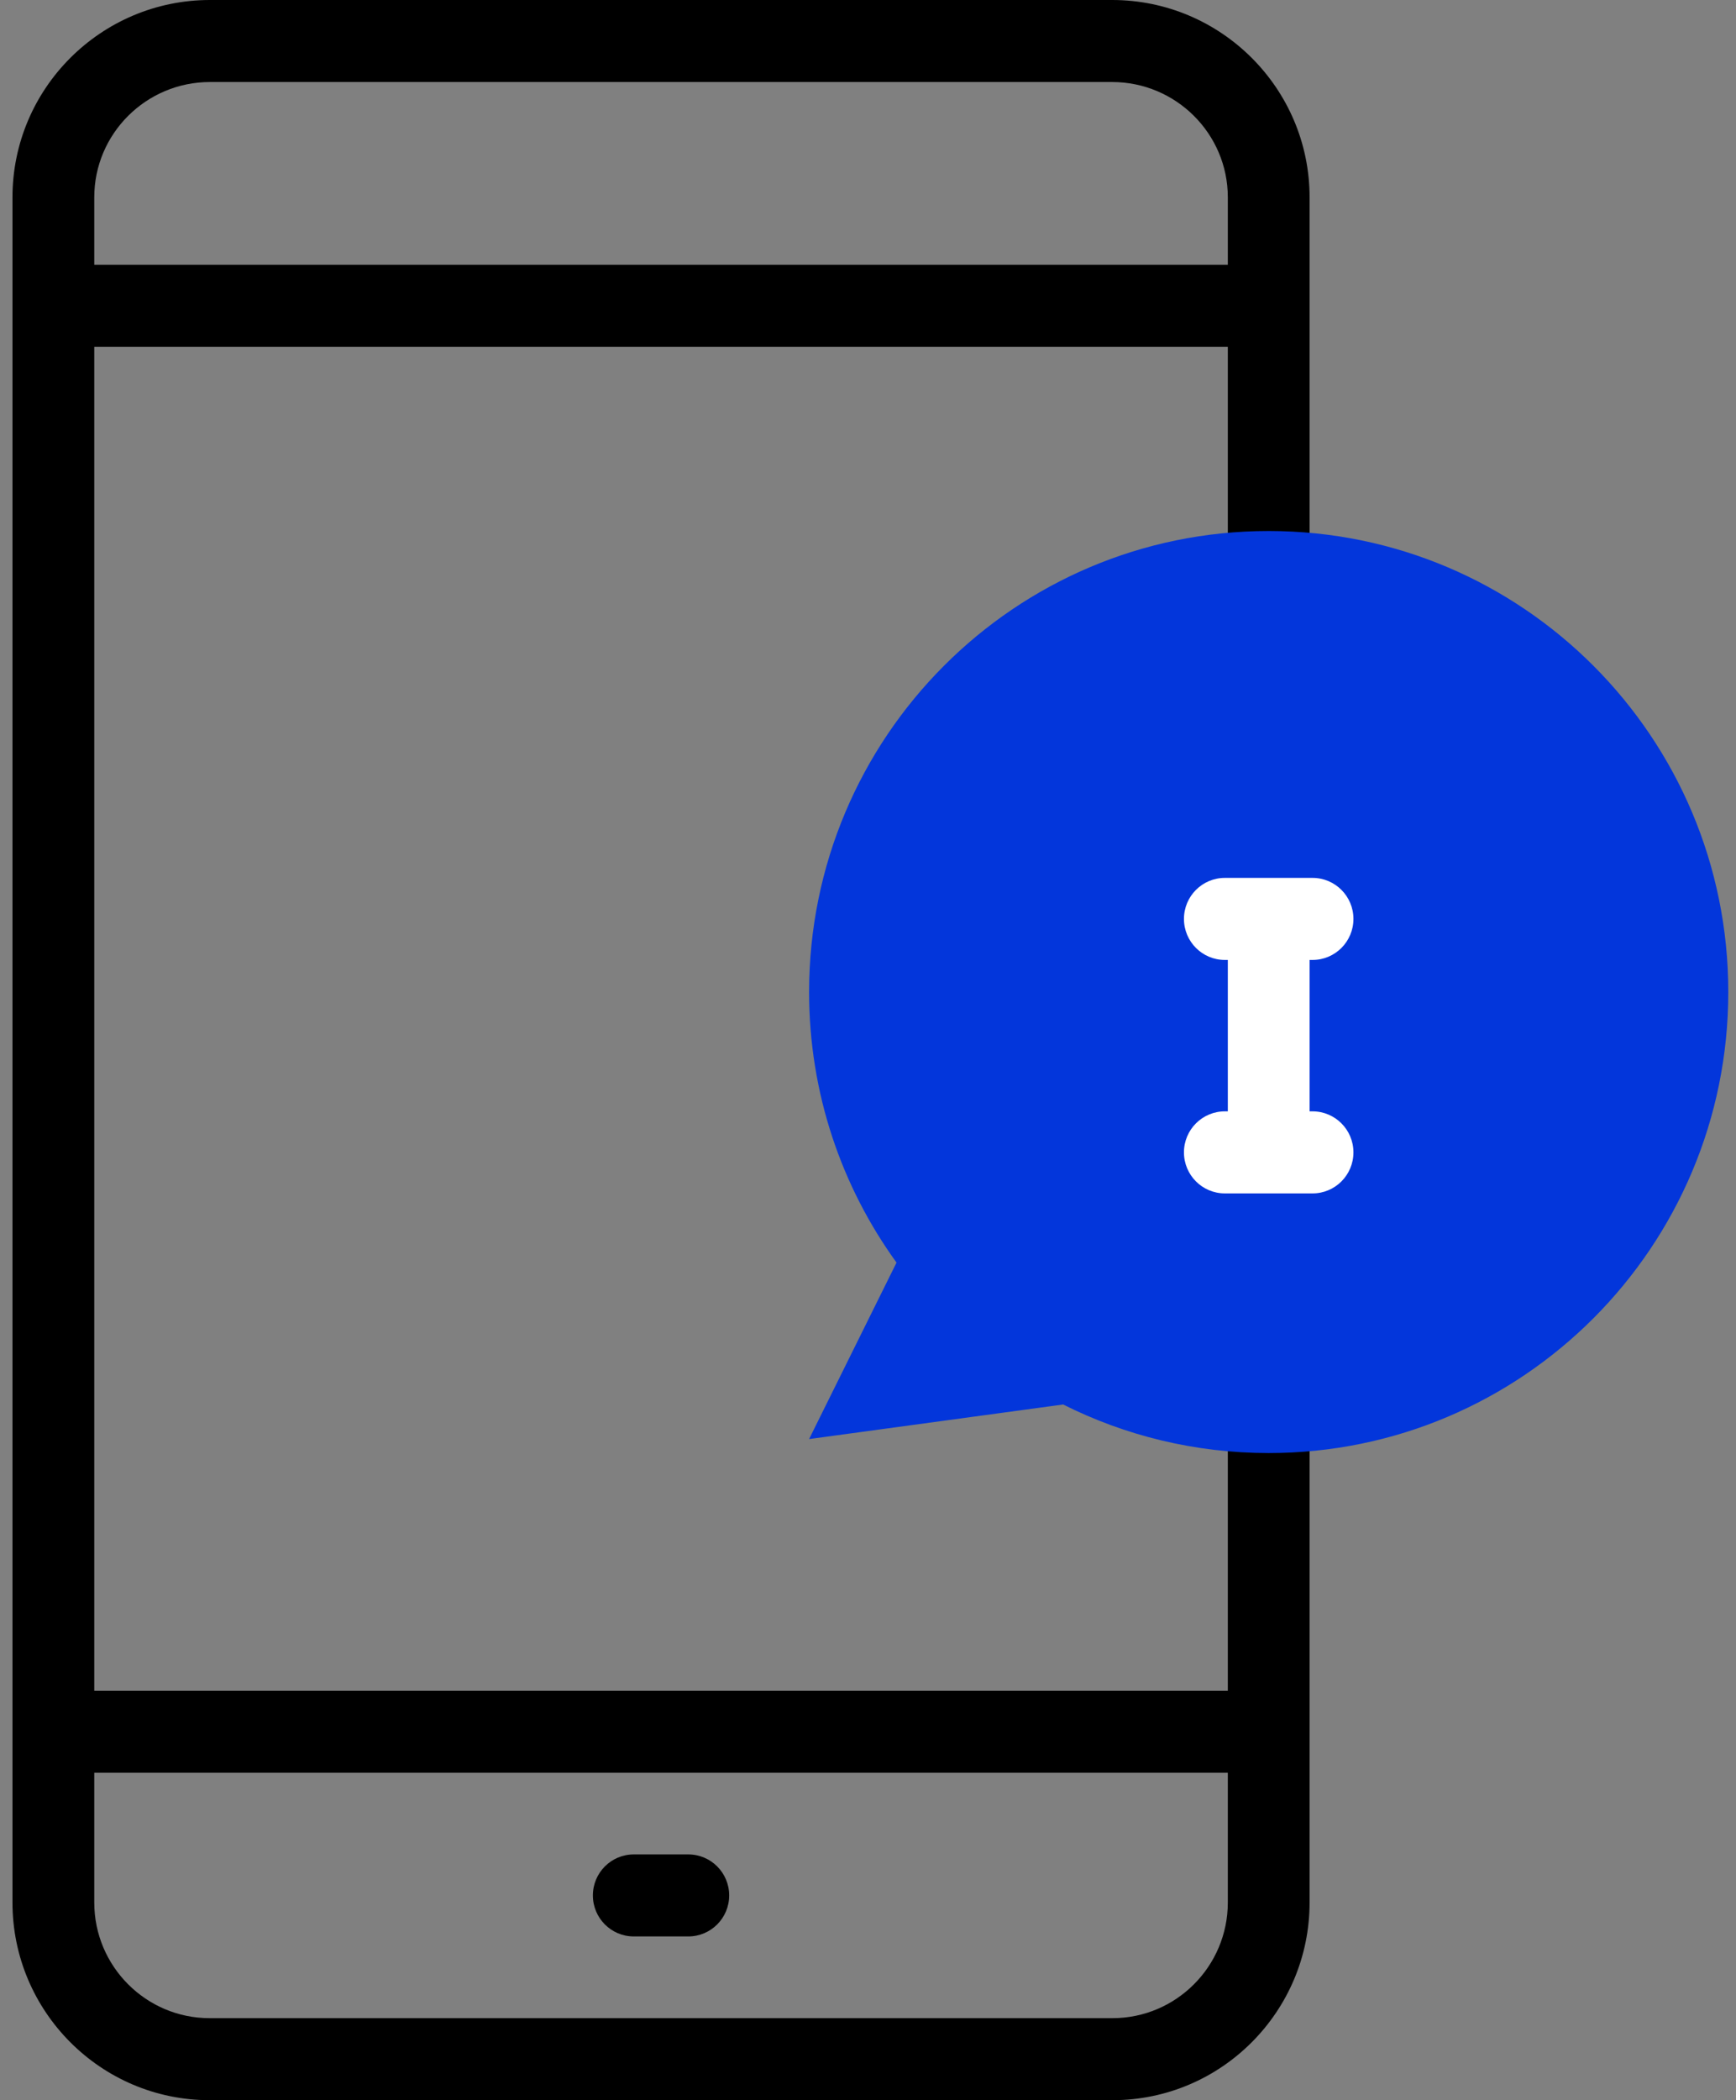 <svg width="86" height="104" viewBox="0 0 86 104" fill="none" xmlns="http://www.w3.org/2000/svg">
<rect x="0" y="0" width="86" height="104" fill="#808080" stroke="none"/>
<path d="M62.85 69.924C62.168 69.924 61.492 69.894 60.825 69.835V83.722H4.67V17.173H60.825V28.415C61.492 28.356 62.168 28.326 62.85 28.326C63.533 28.326 64.209 28.356 64.876 28.415V9.771C64.876 4.383 60.488 0 55.095 0H10.399C5.006 0 0.618 4.383 0.618 9.771V94.211C0.618 99.609 4.998 104 10.381 104H55.114C60.497 104 64.876 99.609 64.876 94.211V69.835C64.209 69.894 63.533 69.924 62.85 69.924V69.924ZM4.67 9.771C4.67 6.623 7.24 4.062 10.399 4.062H55.095C58.254 4.062 60.825 6.623 60.825 9.771V13.111H4.67V9.771ZM60.825 94.211C60.825 97.369 58.263 99.938 55.114 99.938H10.381C7.232 99.938 4.67 97.369 4.67 94.211V87.784H60.825V94.211Z" fill="black"/>
<path d="M31.397 95.892H34.097C35.216 95.892 36.123 94.983 36.123 93.861C36.123 92.739 35.216 91.83 34.097 91.83H31.397C30.278 91.83 29.371 92.739 29.371 93.861C29.371 94.983 30.278 95.892 31.397 95.892Z" fill="black"/>
<path d="M62.85 26.295C50.276 26.295 40.082 36.516 40.082 49.125C40.082 54.131 41.689 58.76 44.413 62.523L40.082 71.262L52.667 69.55C55.731 71.089 59.19 71.955 62.85 71.955C75.425 71.955 85.618 61.733 85.618 49.125C85.618 36.516 75.425 26.295 62.85 26.295V26.295Z" fill="#0336DB"/>
<path d="M65.023 55.034H64.876V47.536H65.023C66.141 47.536 67.048 46.626 67.048 45.504C67.048 44.383 66.141 43.473 65.023 43.473H60.678C59.559 43.473 58.652 44.383 58.652 45.504C58.652 46.626 59.559 47.536 60.678 47.536H60.825V55.034H60.678C59.559 55.034 58.652 55.944 58.652 57.066C58.652 58.187 59.559 59.097 60.678 59.097H65.023C66.141 59.097 67.048 58.187 67.048 57.066C67.048 55.944 66.141 55.034 65.023 55.034Z" fill="white"/>
</svg>
